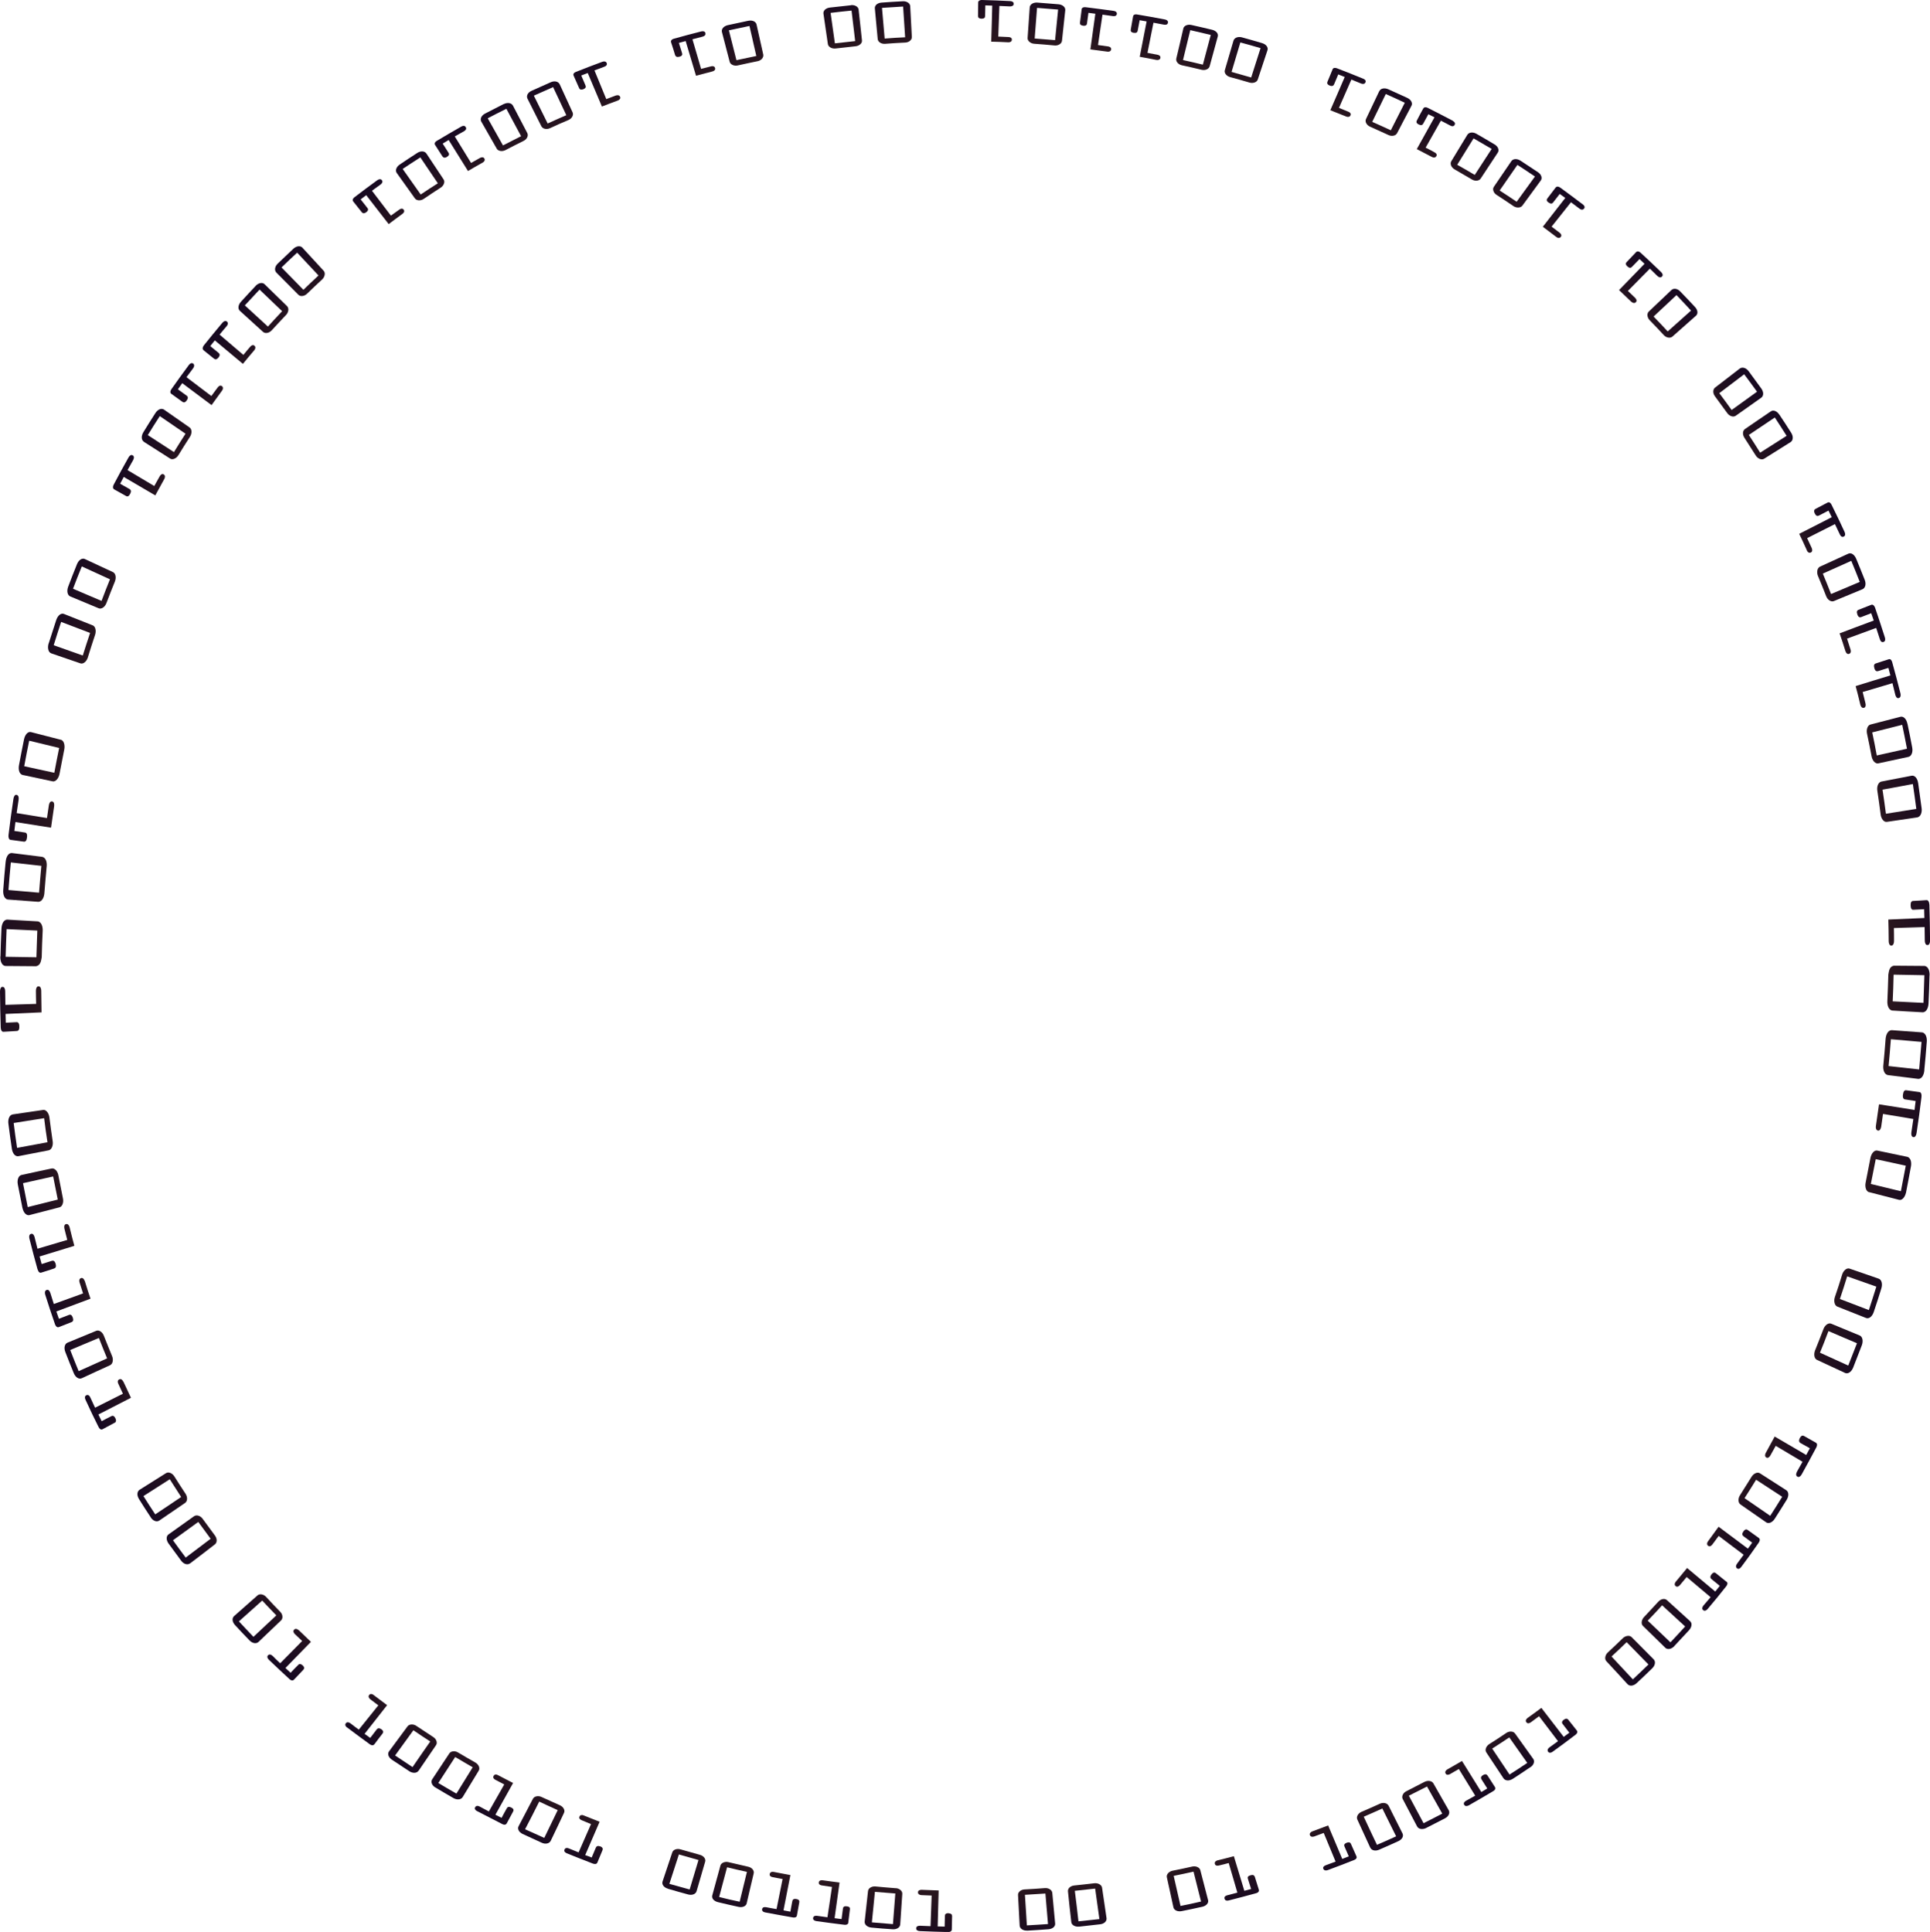 <?xml version="1.0" encoding="UTF-8"?>
<svg id="Layer_2" data-name="Layer 2" xmlns="http://www.w3.org/2000/svg" xmlns:xlink="http://www.w3.org/1999/xlink" viewBox="0 0 318.78 319.15">
  <defs>
    <style>
      .cls-1 {
        fill: url(#radial-gradient);
        stroke-width: 0px;
      }
    </style>
    <radialGradient id="radial-gradient" cx="159.37" cy="166.42" fx="159.37" fy="166.42" r="190.13" gradientTransform="translate(9.56 -15.48) rotate(3.2)" gradientUnits="userSpaceOnUse">
      <stop offset="0" stop-color="#fab200"/>
      <stop offset=".08" stop-color="#f3ac00"/>
      <stop offset=".2" stop-color="#e09e03"/>
      <stop offset=".34" stop-color="#c18708"/>
      <stop offset=".49" stop-color="#96670e"/>
      <stop offset=".66" stop-color="#5e3e16"/>
      <stop offset=".84" stop-color="#1c0c20"/>
      <stop offset=".85" stop-color="#170921"/>
    </radialGradient>
  </defs>
  <g id="OBJECTS">
    <g>
      <path class="cls-1" d="M235.56,301.98c1.04-.53,2.07-1.06,3.1-1.59.61-.32.87-.9.63-1.33-.85-1.49-1.7-2.96-2.55-4.47-.24-.4-.89-.52-1.47-.22-.97.51-1.98,1.02-2.97,1.53-.56.27-.83.86-.62,1.28.8,1.5,1.6,3.04,2.38,4.54.24.46.88.56,1.49.27ZM235.7,295.13c.84,1.49,1.68,2.97,2.52,4.48-1.02.54-2.06,1.06-3.09,1.58-.81-1.51-1.61-3.02-2.43-4.54,1.01-.5,2.01-1.01,3-1.52Z"/>
      <path class="cls-1" d="M308.72,196.94c1.65.43,3.3.85,4.94,1.27.48.13.97-.39,1.16-1.2.27-1.42.55-2.84.8-4.25.12-.56.08-1.45-.59-1.65-1.66-.35-3.32-.7-4.97-1.04-.47-.09-.97.45-1.12,1.25-.25,1.34-.52,2.7-.79,4.05-.15.75.1,1.46.56,1.58ZM309.81,191.49c1.65.36,3.32.72,4.97,1.08-.26,1.41-.54,2.83-.81,4.22-1.66-.4-3.3-.81-4.96-1.2.28-1.36.55-2.74.81-4.1Z"/>
      <path class="cls-1" d="M49.33,269.3c-.23-.21-.53-.31-.74-.09-.22.21-.12.49.09.72.5.46.74.7,1.23,1.16-1.21,1.23-2.42,2.46-3.63,3.68-.51-.48-.76-.72-1.25-1.22-.23-.21-.52-.33-.75-.11-.22.22-.11.52.12.74,1.13,1.08,2.27,2.15,3.42,3.21.22.2.51.32.74.08.53-.54,1.03-1.1,1.54-1.63.19-.2.2-.43-.1-.72-.33-.29-.59-.28-.74-.08-.51.51-.77.77-1.26,1.3-.34-.31-.5-.47-.85-.79,1.4-1.43,2.82-2.88,4.21-4.32-.68-.64-1.35-1.29-2.02-1.94Z"/>
      <path class="cls-1" d="M220.1,11.46c-.27.69-.57,1.37-.85,2.06-.1.24-.01.45.39.62.4.15.61.03.71-.2.28-.66.42-.98.69-1.65.42.17.64.26,1.07.43-.79,1.82-1.57,3.66-2.38,5.49.88.34,1.75.69,2.62,1.04.27.12.58.09.71-.19.13-.29-.07-.5-.36-.61-.61-.26-.93-.39-1.54-.63.68-1.57,1.36-3.13,2.05-4.68.63.26.97.39,1.6.66.28.11.6.11.72-.19.13-.29-.08-.5-.37-.61-1.45-.59-2.89-1.17-4.34-1.72-.29-.12-.62-.1-.73.19Z"/>
      <path class="cls-1" d="M11.58,98.52c1.58.66,3.16,1.31,4.73,1.97.44.18,1.02-.2,1.27-.87.45-1.19.91-2.36,1.39-3.54.27-.69.12-1.37-.32-1.57-1.54-.72-3.09-1.44-4.64-2.16-.46-.21-1.01.15-1.3.86-.5,1.23-.98,2.47-1.45,3.71-.27.73-.12,1.41.34,1.61ZM13.5,93.57c1.55.71,3.1,1.43,4.66,2.13-.48,1.19-.94,2.37-1.39,3.57-1.57-.68-3.14-1.33-4.71-2.01.47-1.23.94-2.46,1.45-3.69Z"/>
      <path class="cls-1" d="M20.35,228.22c-.14-.29-.38-.49-.66-.35-.29.14-.29.45-.14.75.29.65.45.98.75,1.62-1.54.77-3.07,1.54-4.6,2.31-.26-.55-.53-1.12-.78-1.68-.13-.32-.37-.51-.66-.38-.29.14-.28.46-.13.76.69,1.52,1.41,3.02,2.15,4.49.14.3.39.51.67.36.66-.35,1.32-.7,1.98-1.06.23-.11.32-.34.12-.76-.2-.4-.44-.46-.66-.33-.65.32-.96.49-1.6.83-.22-.45-.32-.67-.54-1.11,1.8-.91,3.59-1.83,5.38-2.76-.43-.89-.85-1.79-1.27-2.71Z"/>
      <path class="cls-1" d="M226.33,305.22c.21.47.82.62,1.46.35,1.07-.46,2.13-.94,3.19-1.42.61-.28.9-.83.67-1.27-.76-1.53-1.53-3.05-2.3-4.59-.22-.42-.86-.58-1.43-.32-1.01.45-2.03.92-3.06,1.35-.57.26-.87.82-.67,1.26.7,1.55,1.42,3.09,2.13,4.64ZM228.32,298.76c.76,1.52,1.52,3.06,2.28,4.6-1.05.48-2.11.96-3.17,1.4-.74-1.53-1.45-3.08-2.18-4.64,1.04-.44,2.05-.9,3.07-1.36Z"/>
      <path class="cls-1" d="M195.45,4.73c-.37,1.66-.77,3.3-1.16,4.95-.1.46.3.96.91,1.1,1.09.23,2.18.49,3.28.75.59.14,1.2-.12,1.32-.58.45-1.63.89-3.27,1.34-4.91.14-.48-.26-.96-.93-1.12-1.14-.28-2.26-.53-3.41-.79-.65-.15-1.24.11-1.36.6ZM199.99,5.76c-.43,1.64-.86,3.28-1.31,4.92-1.09-.26-2.17-.52-3.28-.76.4-1.64.81-3.29,1.2-4.94,1.14.26,2.26.52,3.39.79Z"/>
      <path class="cls-1" d="M268.82,278.22c.35.38.99.31,1.5-.16.87-.81,1.72-1.62,2.58-2.46.49-.48.6-1.11.24-1.48-1.21-1.22-2.42-2.45-3.64-3.67-.34-.34-1-.26-1.46.18-.81.79-1.63,1.57-2.47,2.35-.46.42-.58,1.09-.25,1.44,1.18,1.25,2.33,2.53,3.49,3.79ZM268.67,271.28c1.21,1.24,2.4,2.47,3.61,3.69-.86.82-1.7,1.64-2.58,2.46-1.18-1.27-2.34-2.52-3.52-3.78.84-.78,1.68-1.56,2.5-2.37Z"/>
      <path class="cls-1" d="M192.43,3.22c-1.54-.3-3.08-.57-4.63-.83-.3-.06-.6.02-.65.33-.13.73-.26,1.45-.38,2.17-.05.26.06.46.48.53.43.07.62-.08.66-.33.14-.7.2-1.05.33-1.75.45.08.68.12,1.15.2-.39,1.95-.76,3.89-1.14,5.84.91.16,1.83.33,2.75.52.3.05.6-.03.66-.32.06-.31-.17-.48-.48-.54-.66-.13-1-.19-1.65-.31.34-1.66.67-3.31.99-4.98.69.12,1.03.19,1.72.32.32.06.62,0,.67-.31.06-.31-.18-.48-.48-.54Z"/>
      <path class="cls-1" d="M227.81,15.06c-.73,1.53-1.46,3.07-2.19,4.61-.2.43.09.99.66,1.25,1.01.45,2.03.91,3.04,1.38.55.27,1.22.13,1.43-.29.8-1.52,1.58-3.03,2.38-4.54.24-.44-.07-1-.67-1.29-1.06-.49-2.11-.97-3.17-1.44-.62-.27-1.26-.14-1.47.32ZM229.72,21.52c-1.02-.47-2.04-.94-3.07-1.39.75-1.53,1.49-3.07,2.24-4.6,1.05.46,2.1.95,3.14,1.44-.77,1.51-1.55,3.03-2.31,4.55Z"/>
      <path class="cls-1" d="M276.54,271.93c.82-.87,1.63-1.76,2.45-2.63.46-.51.54-1.16.15-1.5-1.27-1.16-2.54-2.31-3.82-3.47-.36-.32-1-.21-1.44.29-.77.85-1.56,1.68-2.34,2.52-.42.45-.52,1.12-.18,1.45,1.25,1.21,2.47,2.42,3.7,3.62.36.35,1,.24,1.48-.26ZM274.54,265.2c1.26,1.17,2.54,2.32,3.8,3.49-.8.88-1.61,1.76-2.43,2.62-1.25-1.19-2.49-2.39-3.75-3.58.81-.84,1.6-1.68,2.38-2.54Z"/>
      <path class="cls-1" d="M285.16,261.3c-.58-.47-1.17-.94-1.74-1.41-.21-.17-.45-.16-.71.18-.29.36-.24.6-.04.78.55.44.83.68,1.39,1.13-.31.37-.44.58-.75.94-1.54-1.29-3.1-2.59-4.65-3.89-.62.75-1.23,1.51-1.86,2.25-.19.22-.29.53-.04.73.23.22.51.08.72-.16.44-.52.68-.8,1.11-1.33,1.32,1.1,2.63,2.21,3.95,3.33-.47.55-.7.84-1.18,1.38-.19.25-.3.55-.05.76.24.2.53.06.73-.17,1.05-1.24,2.09-2.5,3.09-3.78.2-.24.29-.56.04-.76Z"/>
      <path class="cls-1" d="M239.96,19.95c-1.38-.72-2.76-1.44-4.15-2.14-.27-.13-.59-.15-.74.13-.36.66-.72,1.31-1.05,1.97-.12.23-.08.46.31.65.39.19.62.11.74-.13.35-.62.52-.94.85-1.56.4.2.61.3,1.01.51-.96,1.75-1.94,3.5-2.92,5.25.83.43,1.66.86,2.5,1.3.26.14.57.14.72-.12.17-.27,0-.5-.28-.64-.58-.33-.87-.48-1.48-.78.85-1.49,1.68-2.97,2.52-4.46.62.31.92.49,1.53.8.28.16.58.19.74-.1.16-.27-.02-.51-.3-.66Z"/>
      <path class="cls-1" d="M246.86,23.86c-.99-.6-1.99-1.18-3-1.76-.58-.33-1.23-.26-1.5.17-.88,1.46-1.78,2.93-2.66,4.38-.24.41,0,1.01.54,1.32.96.56,1.92,1.11,2.88,1.68.54.32,1.18.24,1.44-.15.95-1.43,1.88-2.86,2.83-4.29.28-.42.04-1.01-.52-1.35ZM243.59,28.9c-.97-.58-1.93-1.14-2.9-1.68.9-1.46,1.81-2.91,2.7-4.36,1,.57,1.98,1.15,2.99,1.74-.94,1.43-1.87,2.87-2.8,4.3Z"/>
      <path class="cls-1" d="M208.49,7.13c-1.1-.33-2.23-.65-3.36-.96-.65-.17-1.24.06-1.39.54-.48,1.62-.95,3.25-1.43,4.88-.14.46.25.97.86,1.14,1.07.29,2.15.59,3.21.91.61.17,1.23-.06,1.37-.51.53-1.61,1.07-3.22,1.6-4.83.16-.47-.22-.98-.87-1.17ZM206.66,12.8c-1.08-.32-2.16-.62-3.24-.92.48-1.62.98-3.25,1.45-4.87,1.13.3,2.24.62,3.34.94-.51,1.61-1.04,3.23-1.55,4.85Z"/>
      <path class="cls-1" d="M293.88,68.48c-.38-.58-.99-.81-1.39-.52-1.43.96-2.84,1.94-4.26,2.91-.42.28-.45.94-.08,1.48.62.96,1.25,1.94,1.86,2.91.35.54.97.78,1.38.52,1.44-.91,2.9-1.83,4.36-2.74.43-.27.49-.92.12-1.52-.64-1.02-1.31-2.04-1.98-3.04ZM290.73,74.78c-.61-.98-1.24-1.96-1.87-2.93,1.43-.96,2.86-1.93,4.29-2.88.66,1,1.31,2.01,1.95,3.03-1.46.92-2.91,1.85-4.37,2.78Z"/>
      <path class="cls-1" d="M298.43,90.92c.14.3.38.49.67.35.28-.13.27-.45.14-.75-.31-.65-.46-.97-.75-1.62,1.53-.78,3.07-1.55,4.59-2.32.27.56.54,1.12.8,1.68.14.31.36.53.66.38.29-.14.27-.46.13-.77-.69-1.51-1.41-3-2.15-4.49-.14-.29-.38-.51-.66-.35-.66.35-1.33.7-1.99,1.04-.23.13-.31.36-.12.76.21.41.44.47.67.35.64-.33.97-.5,1.6-.83.21.43.32.66.54,1.09-1.81.92-3.6,1.84-5.38,2.75.43.9.86,1.8,1.26,2.71Z"/>
      <path class="cls-1" d="M316.02,187.85c.3.06.48-.27.54-.66.29-1.97.58-3.95.81-5.94.05-.41-.02-.8-.34-.84-.73-.1-1.46-.19-2.18-.3-.27-.03-.46.15-.53.69-.08.57.09.79.34.82.69.11,1.05.16,1.75.27-.07.58-.12.87-.18,1.47-1.96-.32-3.93-.62-5.87-.93-.17,1.18-.33,2.36-.51,3.55-.07.36.03.72.33.79.29.06.47-.26.54-.63.09-.71.19-1.41.3-2.12,1.68.28,3.35.56,5.01.84-.11.72-.21,1.44-.32,2.16-.06.4,0,.77.32.83Z"/>
      <path class="cls-1" d="M269.45,49.85c.22.2.52.3.74.08.22-.22.12-.49-.1-.71-.49-.47-.73-.7-1.21-1.16,1.2-1.23,2.42-2.45,3.63-3.68.5.49.76.73,1.24,1.21.23.22.52.33.75.11.23-.23.11-.52-.12-.74-1.12-1.09-2.26-2.17-3.41-3.22-.22-.21-.54-.31-.75-.07-.51.54-1.04,1.09-1.55,1.63-.18.18-.19.43.13.71.32.3.57.28.74.09.51-.52.75-.77,1.26-1.3.33.31.5.47.83.78-1.41,1.44-2.81,2.89-4.21,4.34.68.64,1.35,1.29,2.03,1.94Z"/>
      <path class="cls-1" d="M317.84,176.77c.15-1.53.29-3.05.4-4.58.07-.58-.06-1.5-.75-1.64-1.68-.13-3.38-.26-5.05-.37-.68.04-.95.88-.99,1.44-.1,1.46-.24,2.92-.38,4.4-.06.54.07,1.41.72,1.58,1.68.22,3.36.42,5.04.63.71.02.98-.87,1.02-1.45ZM316.99,176.67c-1.68-.19-3.37-.37-5.05-.56.15-1.47.26-2.95.38-4.43,1.68.15,3.36.29,5.06.44-.12,1.52-.25,3.04-.39,4.55Z"/>
      <path class="cls-1" d="M316.82,129.35c-.11-.79-.58-1.3-1.08-1.2-1.66.32-3.33.65-4.99.96-.48.1-.78.77-.67,1.5.19,1.31.39,2.62.55,3.94.09.74.56,1.3,1.03,1.22,1.67-.24,3.35-.5,5.03-.74.65-.15.79-.99.7-1.55-.18-1.38-.37-2.74-.57-4.14ZM311.5,134.43c-.17-1.32-.36-2.67-.56-3.98,1.67-.31,3.35-.62,5.01-.93.2,1.37.4,2.75.57,4.11-1.67.27-3.35.52-5.03.8Z"/>
      <path class="cls-1" d="M315.04,119.53c-.16-.79-.66-1.24-1.14-1.12-1.65.43-3.32.86-4.95,1.28-.46.12-.72.79-.57,1.51.27,1.25.52,2.52.76,3.78.14.71.63,1.22,1.09,1.13,1.68-.36,3.34-.71,5-1.08.48-.1.76-.77.61-1.55-.25-1.33-.51-2.64-.79-3.96ZM309.99,124.8c-.23-1.27-.48-2.55-.75-3.81,1.65-.42,3.29-.84,4.95-1.25.27,1.32.54,2.62.79,3.95-1.67.37-3.32.75-4.99,1.11Z"/>
      <path class="cls-1" d="M318.71,161.13c.03-.55-.13-1.47-.84-1.56-1.69-.02-3.38-.03-5.07-.04-.74.16-.79.87-.9,1.47-.05,1.47-.09,2.93-.16,4.39-.03.55.13,1.43.8,1.55,1.68.11,3.37.2,5.05.29.71-.04.94-.95.95-1.53.07-1.53.13-3.05.16-4.58ZM317.69,165.67c-1.68-.09-3.38-.17-5.07-.25.07-1.45.12-2.93.15-4.41,1.7.03,3.39.06,5.08.09-.04,1.52-.09,3.04-.15,4.56Z"/>
      <path class="cls-1" d="M318.67,149.43c-.02-.39-.16-.75-.47-.73-.74.05-1.47.1-2.21.13-.26.02-.43.21-.41.77.03.54.2.7.45.69.71-.04,1.08-.05,1.78-.09.01.58.02.87.04,1.45-2,.08-3.96.17-5.95.26.03,1.19.06,2.38.06,3.58,0,.37.14.73.45.72.3-.02.43-.37.43-.74,0-.71,0-1.44-.02-2.16,1.69-.06,3.38-.1,5.07-.16.01.74.02,1.48.03,2.22,0,.4.13.75.44.75.31,0,.44-.37.43-.77-.01-1.98-.06-3.95-.11-5.93Z"/>
      <path class="cls-1" d="M241.85,298.16c.15.26.47.23.74.09,1.35-.77,2.71-1.56,4.05-2.36.28-.16.44-.42.27-.69-.41-.63-.81-1.26-1.22-1.89-.14-.21-.37-.29-.74-.06-.36.21-.4.46-.26.68.38.61.58.91.96,1.52-.39.25-.59.36-.98.59-1.06-1.72-2.13-3.42-3.19-5.13-.82.48-1.63.95-2.45,1.41-.24.14-.41.4-.26.66.15.28.46.24.73.1.57-.32.88-.5,1.46-.84.9,1.46,1.81,2.93,2.7,4.4-.62.34-.91.52-1.53.85-.26.15-.46.4-.28.68Z"/>
      <path class="cls-1" d="M283.86,252.22c-.58.8-1.16,1.6-1.73,2.38-.19.23-.26.55,0,.76.25.19.51.04.7-.21.42-.57.62-.85,1.05-1.42,1.38,1.03,2.73,2.08,4.12,3.11-.45.6-.65.88-1.08,1.47-.19.26-.28.56-.02.77.24.2.52.04.71-.23.98-1.31,1.95-2.65,2.88-4,.19-.28.27-.59.01-.79-.61-.43-1.22-.87-1.83-1.31-.2-.16-.45-.14-.72.26-.26.37-.2.59.01.76.58.43.88.64,1.45,1.07-.27.4-.41.6-.71.99-1.61-1.2-3.22-2.41-4.84-3.62Z"/>
      <path class="cls-1" d="M255.7,289.39c.19.24.51.18.74,0,1.29-.92,2.54-1.86,3.8-2.82.24-.19.41-.45.19-.71-.47-.58-.93-1.18-1.39-1.76-.17-.21-.4-.26-.76.01-.34.26-.34.49-.17.7.45.57.66.85,1.1,1.43-.36.27-.55.41-.93.69-1.22-1.6-2.46-3.2-3.69-4.79-.75.56-1.52,1.13-2.3,1.68-.22.18-.38.44-.18.69.19.27.49.19.73.02.54-.39.82-.59,1.37-1.01,1.05,1.38,2.09,2.74,3.13,4.12-.57.41-.86.61-1.41,1.02-.25.19-.42.44-.23.71Z"/>
      <path class="cls-1" d="M307.19,220.63c-1.58-.65-3.15-1.31-4.73-1.96-.44-.18-1.01.2-1.27.87-.46,1.19-.91,2.37-1.39,3.54-.26.69-.12,1.38.32,1.57,1.54.72,3.09,1.44,4.64,2.16.46.2,1.02-.15,1.32-.86.48-1.23.97-2.47,1.44-3.71.27-.73.11-1.41-.33-1.61ZM305.28,225.59c-1.55-.71-3.11-1.43-4.67-2.13.49-1.18.95-2.37,1.4-3.57,1.56.68,3.14,1.34,4.71,2.01-.47,1.24-.95,2.45-1.44,3.69Z"/>
      <path class="cls-1" d="M312.55,109.43c-.09-.35-.3-.63-.59-.52-.72.24-1.43.45-2.13.69-.26.08-.38.3-.24.78.13.46.35.56.61.49.68-.21,1.01-.32,1.71-.54.13.5.19.74.33,1.25-1.92.58-3.83,1.16-5.74,1.76.28,1.03.54,2.05.78,3.09.08.31.29.58.59.5.29-.08.34-.42.25-.75-.14-.62-.31-1.24-.46-1.86,1.63-.49,3.26-.98,4.92-1.46.15.64.31,1.28.47,1.92.09.35.28.63.58.53.3-.08.35-.43.27-.76-.43-1.71-.88-3.43-1.35-5.11Z"/>
      <path class="cls-1" d="M309.7,100.37c-.12-.32-.35-.56-.63-.45-.7.27-1.4.54-2.1.82-.24.09-.35.31-.19.76.15.45.38.54.62.45.68-.26,1-.39,1.67-.65.17.48.25.72.42,1.21-1.89.71-3.77,1.4-5.64,2.12.33.96.66,1.94.96,2.93.1.32.32.56.61.46.3-.11.34-.43.23-.74-.19-.6-.37-1.19-.57-1.78,1.6-.59,3.2-1.18,4.81-1.77.2.61.41,1.22.6,1.84.1.34.3.59.61.48.31-.09.33-.44.22-.77-.53-1.65-1.06-3.28-1.62-4.91Z"/>
      <path class="cls-1" d="M306.58,92.28c-.29-.67-.84-1.03-1.29-.81-1.57.71-3.13,1.44-4.68,2.14-.44.21-.59.89-.34,1.52.47,1.11.92,2.23,1.36,3.35.24.63.81,1,1.27.82,1.58-.66,3.15-1.3,4.73-1.96.47-.2.64-.85.37-1.55-.46-1.18-.94-2.34-1.42-3.51ZM302.44,98.13c-.44-1.12-.89-2.25-1.36-3.37,1.56-.71,3.14-1.42,4.7-2.11.48,1.15.95,2.32,1.4,3.48-1.57.66-3.14,1.34-4.74,2Z"/>
      <path class="cls-1" d="M202.27,313.67c.08.32.39.36.68.28,1.51-.38,3.02-.78,4.54-1.2.28-.07.53-.27.43-.59-.23-.7-.43-1.4-.66-2.12-.09-.25-.31-.37-.7-.25-.44.12-.53.32-.45.56.22.69.32,1.03.54,1.71-.45.13-.68.18-1.12.3-.57-1.9-1.15-3.81-1.73-5.72-.9.24-1.81.48-2.72.69-.27.09-.51.28-.42.58.08.31.38.34.67.27.64-.14.97-.24,1.62-.41.49,1.63.95,3.27,1.43,4.89-.67.18-1.01.27-1.68.44-.29.07-.52.25-.44.55Z"/>
      <path class="cls-1" d="M218.58,308.73c.12.29.43.31.72.21,1.46-.54,2.92-1.09,4.36-1.67.31-.12.51-.33.38-.62-.31-.68-.59-1.36-.9-2.03-.1-.25-.33-.35-.71-.2-.4.16-.47.37-.37.6.3.67.43.99.72,1.65-.43.18-.65.25-1.08.42-.78-1.83-1.55-3.69-2.33-5.53-.88.34-1.75.67-2.63.99-.27.11-.49.33-.38.62.13.29.43.31.71.21.62-.24.94-.36,1.57-.58.65,1.57,1.3,3.14,1.96,4.73-.65.24-.98.36-1.61.6-.31.11-.54.32-.41.61Z"/>
      <path class="cls-1" d="M116.52,5.47c-.09-.31-.4-.35-.69-.28-1.52.38-3.03.79-4.54,1.21-.29.08-.54.27-.45.59.24.7.45,1.4.67,2.12.09.24.31.37.71.26.43-.11.52-.33.44-.58-.21-.68-.32-1.03-.53-1.7.44-.13.66-.19,1.12-.31.57,1.91,1.14,3.82,1.71,5.73.9-.24,1.81-.47,2.71-.71.29-.07.53-.27.44-.56-.08-.31-.39-.36-.67-.28-.66.17-.97.25-1.64.42-.48-1.63-.94-3.26-1.43-4.89.68-.18,1.01-.26,1.68-.44.28-.07.54-.25.45-.56Z"/>
      <path class="cls-1" d="M100.21,10.41c-.12-.28-.43-.31-.73-.2-1.46.53-2.91,1.1-4.36,1.67-.3.12-.51.33-.37.62.3.68.59,1.36.9,2.04.09.24.31.34.71.2.39-.17.46-.38.35-.62-.28-.65-.41-.99-.7-1.65.42-.17.64-.25,1.07-.41.78,1.84,1.56,3.68,2.34,5.54.86-.34,1.74-.67,2.62-.99.28-.11.5-.32.39-.61-.13-.3-.44-.32-.72-.22-.62.23-.93.35-1.57.59-.65-1.58-1.3-3.15-1.95-4.74.64-.24.97-.36,1.61-.6.31-.11.53-.31.41-.62Z"/>
      <path class="cls-1" d="M261.44,33.77c-1.24-.94-2.49-1.87-3.74-2.78-.27-.19-.56-.25-.76,0-.44.59-.9,1.2-1.36,1.79-.16.21-.16.44.21.68.34.25.58.2.73,0,.44-.57.66-.85,1.1-1.42.36.27.56.4.92.66-1.23,1.58-2.48,3.17-3.71,4.76.74.55,1.48,1.11,2.22,1.68.23.19.54.25.74,0,.2-.24.06-.51-.18-.69-.53-.41-.8-.61-1.33-1.01,1.08-1.34,2.13-2.69,3.2-4.03.57.42.83.63,1.39,1.05.24.19.54.27.76.01.21-.24.06-.51-.19-.71Z"/>
      <path class="cls-1" d="M280.11,52.18c.39-.33.33-.97-.14-1.46-.8-.86-1.61-1.72-2.43-2.56-.46-.5-1.09-.59-1.46-.25-1.24,1.18-2.49,2.37-3.75,3.56-.34.33-.28.98.15,1.43.79.81,1.57,1.63,2.32,2.45.43.46,1.07.57,1.44.25,1.27-1.14,2.57-2.28,3.86-3.42ZM275.46,54.75c-.77-.83-1.54-1.65-2.33-2.46,1.27-1.19,2.52-2.35,3.78-3.54.81.85,1.61,1.69,2.4,2.56-1.28,1.15-2.56,2.29-3.85,3.44Z"/>
      <path class="cls-1" d="M249.64,26.61c-.97,1.42-1.93,2.83-2.9,4.25-.27.39-.07,1.01.46,1.34.93.6,1.86,1.22,2.78,1.85.53.34,1.18.3,1.47-.08,1.01-1.37,2.02-2.76,3.03-4.14.31-.4.11-1-.45-1.38-.96-.64-1.94-1.29-2.91-1.92-.57-.36-1.2-.32-1.49.09ZM250.5,33.32c-.92-.63-1.86-1.24-2.8-1.85.98-1.41,1.96-2.82,2.93-4.23.98.63,1.94,1.27,2.9,1.92-1,1.38-2,2.77-3.02,4.16Z"/>
      <path class="cls-1" d="M287.37,60.88c-1.36,1.05-2.73,2.09-4.09,3.15-.38.29-.4.95,0,1.46.68.91,1.35,1.83,2.01,2.75.38.53,1.01.72,1.41.44,1.4-.99,2.8-1.98,4.21-2.98.41-.29.42-.94.02-1.5-.7-.97-1.39-1.92-2.11-2.89-.42-.55-1.05-.73-1.46-.42ZM286.02,67.73c-.67-.94-1.35-1.86-2.04-2.78,1.37-1.04,2.74-2.08,4.11-3.12.71.95,1.43,1.91,2.12,2.88-1.4,1-2.78,2.01-4.19,3.02Z"/>
      <path class="cls-1" d="M149.13.21c-1.18.06-2.35.13-3.52.22-.69.05-1.16.46-1.11.96.15,1.68.31,3.37.47,5.06.04.48.59.83,1.21.79,1.12-.09,2.24-.16,3.36-.21.62-.03,1.1-.46,1.07-.93-.08-1.68-.18-3.38-.27-5.08-.03-.48-.55-.84-1.22-.81ZM146.12,6.36c-.15-1.69-.29-3.38-.44-5.06,1.16-.07,2.33-.15,3.49-.22.1,1.7.21,3.38.33,5.08-1.13.05-2.26.12-3.38.21Z"/>
      <path class="cls-1" d="M178.66,1.55c-.1.73-.18,1.46-.28,2.2-.03.25.11.45.53.5.43.05.61-.12.63-.37.1-.71.15-1.06.24-1.76.44.05.68.08,1.14.15-.27,1.96-.54,3.92-.82,5.89.94.12,1.88.24,2.8.37.28.05.58-.05.63-.35.05-.31-.21-.47-.49-.51-.67-.09-1-.14-1.68-.23.24-1.67.49-3.35.74-5.02.68.09,1.04.14,1.72.24.31.05.6-.03.65-.34.05-.31-.21-.48-.52-.52-1.54-.21-3.1-.42-4.66-.61-.32-.03-.6.06-.64.37Z"/>
      <path class="cls-1" d="M170.84,7.23c1.11.08,2.21.17,3.34.28.62.06,1.18-.3,1.23-.77.17-1.69.35-3.37.54-5.05.05-.49-.43-.92-1.1-.98-1.17-.1-2.32-.19-3.5-.28-.69-.05-1.23.29-1.27.79-.12,1.68-.22,3.36-.35,5.06-.03.47.47.91,1.1.95ZM171.29,1.3c1.15.09,2.3.18,3.48.28-.17,1.68-.34,3.37-.5,5.05-1.13-.09-2.25-.19-3.37-.27.13-1.69.27-3.38.39-5.07Z"/>
      <path class="cls-1" d="M162.11,3.09c.44,0,.6-.16.6-.43.02-.71.02-1.05.04-1.77.46.01.69.02,1.14.04-.04,1.98-.11,3.96-.17,5.95.94.02,1.89.06,2.83.11.3.01.56-.11.58-.42.02-.31-.23-.44-.54-.45-.67-.04-1.02-.05-1.7-.08.06-1.69.12-3.37.18-5.06.7.02,1.06.04,1.75.08.31,0,.6-.1.61-.41.02-.32-.25-.45-.57-.47C165.31.1,163.75.04,162.17,0c-.3,0-.6.11-.6.42,0,.74-.03,1.48-.03,2.22,0,.26.16.44.58.45Z"/>
      <path class="cls-1" d="M98.67,307.69c.28-.68.58-1.37.85-2.05.1-.24.02-.47-.38-.62-.4-.14-.62-.03-.72.2-.27.66-.41.99-.69,1.64-.41-.17-.63-.25-1.07-.4.8-1.84,1.58-3.67,2.38-5.51-.88-.35-1.75-.69-2.62-1.04-.27-.13-.57-.1-.7.18-.14.29.07.49.36.61.61.26.91.38,1.54.64-.69,1.55-1.38,3.12-2.05,4.67-.64-.26-.96-.4-1.6-.65-.29-.13-.6-.12-.72.17-.14.29.07.5.35.62,1.43.58,2.9,1.17,4.35,1.72.3.1.61.1.72-.19Z"/>
      <path class="cls-1" d="M126.35,315.92c1.55.3,3.09.57,4.63.84.31.05.6-.02.65-.34.13-.72.26-1.45.39-2.17.05-.25-.07-.47-.48-.53-.44-.08-.63.08-.67.33-.14.69-.19,1.06-.32,1.75-.46-.08-.7-.12-1.14-.21.39-1.93.75-3.88,1.14-5.83-.92-.17-1.84-.35-2.76-.52-.29-.06-.59.02-.65.33-.07.31.17.48.47.53.67.13.99.2,1.65.31-.33,1.66-.66,3.32-1,4.97-.68-.11-1.02-.18-1.71-.31-.31-.06-.61,0-.67.31-.06.31.19.49.48.54Z"/>
      <path class="cls-1" d="M123.33,314.42c.39-1.66.76-3.3,1.16-4.95.11-.46-.3-.96-.91-1.09-1.09-.25-2.17-.5-3.27-.76-.59-.14-1.21.13-1.32.57-.45,1.63-.9,3.27-1.34,4.91-.14.49.25.96.93,1.13,1.13.27,2.26.54,3.4.78.66.15,1.24-.11,1.36-.59ZM118.78,313.38c.44-1.63.87-3.27,1.31-4.91,1.08.27,2.18.52,3.28.76-.39,1.65-.8,3.28-1.2,4.93-1.13-.23-2.26-.49-3.39-.78Z"/>
      <path class="cls-1" d="M110.29,312.01c1.12.33,2.24.65,3.36.95.66.18,1.25-.05,1.4-.53.47-1.62.95-3.25,1.42-4.88.14-.46-.24-.96-.85-1.13-1.07-.31-2.16-.61-3.22-.91-.6-.18-1.21.05-1.36.5-.55,1.61-1.07,3.22-1.61,4.82-.15.48.22.98.87,1.17ZM112.13,306.35c1.07.3,2.16.62,3.24.92-.49,1.63-.98,3.25-1.46,4.87-1.13-.31-2.23-.61-3.35-.93.54-1.63,1.05-3.23,1.57-4.85Z"/>
      <path class="cls-1" d="M78.82,299.2c1.37.72,2.75,1.43,4.15,2.14.26.14.59.16.74-.14.36-.65.71-1.31,1.05-1.95.12-.24.08-.46-.32-.65-.38-.19-.61-.11-.73.13-.36.62-.52.95-.86,1.58-.41-.21-.61-.31-1.02-.52.97-1.75,1.94-3.48,2.92-5.24-.83-.44-1.66-.86-2.5-1.3-.26-.15-.56-.16-.71.12-.16.27,0,.5.26.64.6.32.89.48,1.49.78-.85,1.5-1.69,2.97-2.54,4.46-.59-.32-.92-.49-1.52-.81-.26-.15-.57-.18-.74.11-.16.26.03.5.31.65Z"/>
      <path class="cls-1" d="M90.97,304.09c.73-1.53,1.47-3.06,2.19-4.61.21-.42-.09-.98-.65-1.24-1.03-.46-2.04-.92-3.06-1.38-.54-.26-1.2-.13-1.42.29-.78,1.51-1.57,3.03-2.37,4.54-.24.44.06.99.67,1.28,1.05.49,2.1.97,3.18,1.46.6.27,1.24.12,1.45-.33ZM89.06,297.62c1.02.48,2.03.95,3.06,1.41-.74,1.53-1.48,3.06-2.22,4.59-1.05-.46-2.11-.95-3.17-1.43.79-1.51,1.57-3.03,2.33-4.56Z"/>
      <path class="cls-1" d="M71.92,295.29c.99.59,1.99,1.19,2.99,1.76.59.33,1.24.26,1.51-.17.88-1.46,1.76-2.91,2.66-4.38.24-.41,0-1-.54-1.32-.96-.54-1.93-1.11-2.88-1.67-.53-.33-1.19-.24-1.44.15-.95,1.43-1.88,2.85-2.83,4.28-.28.43-.05,1.01.52,1.35ZM75.18,290.25c.96.58,1.93,1.14,2.9,1.7-.89,1.44-1.8,2.9-2.69,4.35-1-.57-2-1.16-2.99-1.75.92-1.43,1.86-2.88,2.79-4.3Z"/>
      <path class="cls-1" d="M295.03,246.17c-1.44-.93-2.89-1.85-4.33-2.78-.41-.27-1.03,0-1.39.57-.62,1.01-1.26,2.02-1.9,3.03-.37.56-.34,1.25.06,1.54,1.4.98,2.83,1.97,4.23,2.94.4.3,1.03.06,1.43-.56.68-1.05,1.33-2.11,1.99-3.16.38-.63.34-1.32-.09-1.58ZM292.39,250.41c-1.4-.97-2.83-1.94-4.24-2.92.65-1,1.28-2.02,1.91-3.04,1.44.94,2.89,1.87,4.31,2.81-.65,1.06-1.31,2.12-1.98,3.15Z"/>
      <path class="cls-1" d="M296.81,243.13c-.17.3-.22.63.06.8.26.17.54-.05.71-.35.82-1.48,1.63-2.97,2.43-4.48.15-.29.19-.62-.09-.78-.66-.37-1.29-.73-1.95-1.1-.23-.12-.46-.07-.69.34-.21.42-.14.66.09.81.63.35.94.52,1.57.88-.24.44-.36.67-.6,1.11-1.74-1.02-3.48-2.04-5.21-3.05-.48.9-.98,1.79-1.46,2.68-.17.29-.2.62.07.78.26.16.51-.04.67-.32.36-.64.54-.95.89-1.6,1.48.87,2.95,1.75,4.43,2.63-.32.55-.62,1.11-.93,1.65Z"/>
      <path class="cls-1" d="M310.74,212.86c.24-.75.05-1.45-.42-1.62-1.6-.57-3.22-1.11-4.83-1.67-.45-.15-1,.29-1.22.99-.38,1.25-.77,2.48-1.2,3.71-.23.69-.04,1.41.41,1.58,1.58.62,3.15,1.25,4.74,1.88.47.18,1.01-.22,1.27-.99.43-1.29.86-2.59,1.25-3.88ZM308.68,216.42c-1.6-.62-3.19-1.22-4.78-1.83.42-1.25.82-2.48,1.2-3.74,1.61.56,3.22,1.14,4.82,1.7-.4,1.3-.82,2.58-1.24,3.87Z"/>
      <path class="cls-1" d="M195.19,315.71c1.14-.23,2.27-.46,3.41-.72.66-.15,1.07-.63.94-1.1-.43-1.65-.85-3.3-1.28-4.94-.11-.45-.71-.73-1.33-.6-1.09.25-2.17.48-3.26.69-.61.13-1.04.62-.94,1.08.36,1.66.74,3.32,1.09,4.98.12.47.69.75,1.38.61ZM197.14,309.2c.41,1.65.83,3.28,1.24,4.93-1.13.26-2.25.51-3.39.73-.38-1.66-.76-3.31-1.13-4.97,1.09-.22,2.19-.45,3.29-.7Z"/>
      <path class="cls-1" d="M252.75,291.96c.58-.37.79-.98.49-1.4-1.01-1.39-2-2.8-3-4.19-.28-.39-.93-.44-1.46-.08-.94.64-1.85,1.24-2.81,1.84-.53.35-.74.95-.48,1.36.94,1.42,1.9,2.86,2.84,4.28.29.43.92.47,1.51.11.98-.64,1.96-1.28,2.91-1.93ZM246.46,288.87c.96-.61,1.89-1.23,2.83-1.85.99,1.4,1.98,2.81,2.97,4.21-.97.66-1.94,1.29-2.93,1.92-.94-1.42-1.9-2.85-2.86-4.28Z"/>
      <path class="cls-1" d="M178.23,318.28c1.16-.12,2.31-.25,3.47-.39.68-.07,1.13-.51,1.07-1.01-.25-1.67-.5-3.35-.74-5.04-.07-.47-.65-.79-1.26-.73-1.12.14-2.23.25-3.34.37-.64.06-1.1.52-1.03.99.16,1.69.36,3.37.55,5.06.06.48.6.81,1.28.74ZM180.89,312c.23,1.68.47,3.36.7,5.03-1.14.13-2.3.25-3.46.37-.18-1.68-.39-3.36-.6-5.04,1.12-.12,2.24-.24,3.36-.37Z"/>
      <path class="cls-1" d="M169.66,318.94c1.18-.07,2.34-.14,3.51-.23.68-.05,1.16-.46,1.11-.95-.16-1.7-.32-3.39-.47-5.06-.04-.47-.6-.84-1.22-.79-1.12.08-2.23.17-3.35.22-.62.02-1.12.45-1.09.92.09,1.7.19,3.39.27,5.07.04.49.56.84,1.23.81ZM172.67,312.8c.15,1.68.28,3.36.43,5.05-1.16.08-2.32.16-3.49.22-.11-1.67-.2-3.37-.32-5.05,1.12-.07,2.25-.13,3.38-.21Z"/>
      <path class="cls-1" d="M140.11,317.61c.1-.74.18-1.47.27-2.2.04-.26-.09-.45-.51-.49-.44-.06-.61.1-.64.36-.08.7-.14,1.05-.23,1.75-.45-.06-.68-.08-1.15-.15.28-1.96.55-3.92.82-5.89-.93-.11-1.87-.24-2.79-.37-.3-.05-.59.04-.64.35-.05.31.21.46.5.5.66.1,1,.14,1.68.25-.25,1.66-.5,3.34-.75,5.01-.69-.09-1.03-.14-1.72-.24-.3-.04-.6.03-.65.35-.05.31.22.47.53.52,1.54.22,3.1.42,4.65.61.32.03.6-.06.64-.36Z"/>
      <path class="cls-1" d="M147.94,311.93c-1.12-.09-2.24-.18-3.34-.29-.63-.06-1.18.29-1.23.76-.19,1.68-.36,3.36-.55,5.04-.05.5.44.93,1.11.99,1.17.11,2.31.21,3.5.28.68.05,1.22-.29,1.26-.79.12-1.68.22-3.37.34-5.05.04-.48-.46-.92-1.08-.95ZM147.49,317.86c-1.16-.1-2.3-.2-3.48-.29.17-1.68.34-3.37.5-5.04,1.12.1,2.25.19,3.37.27-.13,1.69-.27,3.38-.39,5.07Z"/>
      <path class="cls-1" d="M156.66,316.05c-.43,0-.59.18-.59.45-.02.7-.03,1.07-.04,1.77-.47-.02-.69-.02-1.15-.03.04-1.98.11-3.96.16-5.94-.93-.03-1.88-.07-2.82-.11-.3,0-.58.1-.6.41,0,.31.25.45.56.47.68.03,1.02.05,1.7.07-.06,1.69-.12,3.37-.18,5.06-.71-.02-1.06-.04-1.75-.07-.31,0-.6.08-.62.41-.02.32.26.45.57.47,1.58.07,3.14.12,4.71.16.31,0,.59-.11.6-.43.02-.73.04-1.48.05-2.21,0-.26-.16-.44-.59-.46Z"/>
      <path class="cls-1" d="M31.41,258.26c1.36-1.04,2.74-2.08,4.09-3.14.38-.28.39-.96,0-1.46-.68-.91-1.35-1.83-2.03-2.76-.37-.52-1-.7-1.41-.43-1.4,1-2.81,2-4.21,3-.42.28-.42.92-.03,1.49.71.97,1.41,1.94,2.12,2.89.42.55,1.04.72,1.45.41ZM32.75,251.42c.68.93,1.36,1.86,2.04,2.78-1.37,1.04-2.75,2.08-4.12,3.11-.71-.95-1.42-1.9-2.1-2.86,1.39-1.01,2.79-2.01,4.18-3.03Z"/>
      <path class="cls-1" d="M76.93,21c-.16-.28-.49-.25-.74-.09-1.37.78-2.71,1.56-4.06,2.37-.26.15-.43.41-.26.67.41.63.81,1.26,1.21,1.89.16.21.38.3.74.08.37-.22.42-.46.27-.68-.4-.61-.58-.91-.97-1.52.4-.23.59-.36.99-.59,1.06,1.7,2.12,3.42,3.19,5.12.81-.48,1.61-.94,2.44-1.4.25-.14.42-.4.27-.66-.16-.27-.46-.24-.73-.1-.58.32-.88.5-1.47.83-.9-1.46-1.79-2.92-2.69-4.38.61-.35.91-.52,1.52-.86.27-.15.47-.39.29-.67Z"/>
      <path class="cls-1" d="M63.08,29.77c-.18-.25-.5-.19-.76,0-1.26.92-2.53,1.85-3.78,2.82-.24.19-.39.46-.18.71.46.58.92,1.16,1.39,1.75.16.21.4.26.75,0,.35-.26.35-.5.18-.7-.45-.57-.68-.85-1.11-1.41.36-.28.55-.43.92-.7,1.23,1.59,2.47,3.17,3.71,4.78.75-.58,1.52-1.12,2.27-1.69.24-.17.4-.44.21-.69-.19-.26-.5-.19-.72-.02-.57.4-.83.59-1.39,1-1.03-1.37-2.08-2.73-3.13-4.11.58-.42.86-.62,1.42-1.03.24-.18.42-.45.22-.71Z"/>
      <path class="cls-1" d="M34.93,66.94c.57-.8,1.16-1.6,1.73-2.39.19-.24.25-.56,0-.76-.25-.19-.52-.04-.7.21-.43.57-.63.85-1.05,1.42-1.37-1.04-2.74-2.07-4.11-3.11.43-.59.66-.89,1.09-1.46.2-.27.27-.58.02-.78-.24-.19-.53-.03-.71.22-.98,1.32-1.94,2.65-2.89,4-.19.27-.27.6,0,.78.61.43,1.22.88,1.82,1.31.22.16.46.14.72-.25.26-.37.2-.6-.01-.76-.58-.42-.87-.63-1.46-1.06.3-.4.43-.6.72-1.01,1.62,1.21,3.23,2.42,4.85,3.63Z"/>
      <path class="cls-1" d="M123.6,3.43c-1.15.24-2.27.48-3.41.73-.66.16-1.07.64-.95,1.12.43,1.64.86,3.28,1.28,4.93.12.46.73.73,1.33.6,1.09-.24,2.17-.48,3.28-.7.62-.12,1.02-.62.94-1.08-.37-1.65-.74-3.32-1.11-4.97-.11-.5-.68-.76-1.35-.63ZM121.64,9.95c-.42-1.65-.83-3.29-1.25-4.94,1.12-.25,2.26-.48,3.4-.72.37,1.65.75,3.31,1.13,4.96-1.1.22-2.2.46-3.29.69Z"/>
      <path class="cls-1" d="M23.75,72.98c1.45.92,2.89,1.85,4.34,2.77.4.28,1.03,0,1.38-.56.62-1.03,1.26-2.03,1.91-3.04.35-.55.33-1.25-.06-1.53-1.41-.98-2.82-1.97-4.23-2.95-.41-.28-1.02-.06-1.42.56-.68,1.06-1.34,2.1-1.99,3.17-.38.62-.35,1.3.08,1.57ZM26.39,68.74c1.41.97,2.83,1.94,4.25,2.91-.65,1.01-1.29,2.02-1.91,3.04-1.44-.94-2.88-1.88-4.32-2.81.65-1.05,1.3-2.11,1.98-3.14Z"/>
      <path class="cls-1" d="M66.02,27.19c-.56.37-.78.99-.48,1.39.99,1.39,1.99,2.79,2.99,4.19.28.39.94.44,1.47.08.92-.63,1.85-1.24,2.79-1.85.53-.34.74-.95.49-1.35-.95-1.43-1.91-2.86-2.85-4.29-.29-.42-.92-.47-1.5-.1-.98.63-1.96,1.28-2.92,1.93ZM72.32,30.28c-.96.6-1.89,1.22-2.83,1.85-.99-1.41-1.99-2.81-2.98-4.22.97-.65,1.94-1.28,2.92-1.91.97,1.43,1.92,2.85,2.89,4.28Z"/>
      <path class="cls-1" d="M21.98,76.02c.17-.29.22-.63-.06-.79-.26-.17-.53.04-.7.35-.83,1.47-1.65,2.97-2.44,4.48-.16.29-.19.63.09.79.65.36,1.31.73,1.95,1.09.23.13.46.07.67-.35.23-.41.14-.65-.08-.79-.63-.35-.94-.53-1.57-.89.24-.44.35-.67.6-1.12,1.73,1.02,3.47,2.04,5.21,3.05.48-.89.98-1.79,1.47-2.68.17-.29.19-.61-.07-.78-.27-.17-.52.03-.68.32-.37.64-.54.95-.89,1.59-1.47-.88-2.94-1.75-4.42-2.63.3-.55.62-1.1.93-1.65Z"/>
      <path class="cls-1" d="M140.54.87c-1.15.12-2.32.25-3.47.38-.68.08-1.13.52-1.06,1.01.24,1.67.5,3.35.73,5.02.07.47.65.8,1.27.73,1.12-.13,2.21-.25,3.32-.37.63-.07,1.11-.51,1.04-.99-.18-1.68-.37-3.37-.55-5.05-.06-.49-.6-.82-1.29-.75ZM137.9,7.16c-.24-1.68-.47-3.36-.71-5.03,1.15-.14,2.32-.27,3.46-.38.2,1.67.4,3.36.6,5.04-1.12.12-2.24.24-3.34.37Z"/>
      <path class="cls-1" d="M24.9,250.68c.38.58,1,.8,1.41.51,1.42-.98,2.84-1.93,4.26-2.91.4-.28.44-.94.09-1.49-.63-.95-1.26-1.93-1.87-2.9-.35-.55-.97-.79-1.37-.53-1.45.92-2.92,1.84-4.37,2.75-.43.28-.47.92-.1,1.52.64,1.03,1.29,2.04,1.96,3.05ZM28.04,244.37c.62.98,1.25,1.96,1.88,2.93-1.42.97-2.85,1.92-4.28,2.87-.66-1-1.31-2-1.95-3.02,1.45-.92,2.9-1.85,4.35-2.78Z"/>
      <path class="cls-1" d="M8.03,106.29c-.23.77-.04,1.47.43,1.64,1.6.56,3.22,1.1,4.83,1.66.45.15,1.01-.29,1.22-.99.38-1.25.78-2.48,1.19-3.71.23-.69.06-1.41-.38-1.58-1.59-.63-3.18-1.26-4.76-1.89-.47-.18-1,.22-1.27,1-.42,1.29-.84,2.59-1.25,3.88ZM10.1,102.74c1.6.61,3.19,1.22,4.78,1.82-.42,1.24-.82,2.49-1.21,3.73-1.6-.57-3.2-1.13-4.8-1.7.4-1.3.81-2.59,1.23-3.86Z"/>
      <path class="cls-1" d="M.93,142.38c-.15,1.53-.28,3.05-.39,4.58-.06.59.06,1.52.76,1.64,1.69.13,3.37.26,5.05.38.67-.05.95-.89.98-1.45.11-1.46.25-2.93.38-4.41.06-.54-.06-1.41-.72-1.57-1.68-.22-3.36-.42-5.03-.63-.71-.02-.98.88-1.02,1.44ZM1.79,142.47c1.68.19,3.36.38,5.04.57-.14,1.47-.26,2.94-.38,4.43-1.68-.15-3.37-.29-5.05-.44.11-1.52.24-3.04.39-4.56Z"/>
      <path class="cls-1" d="M.06,158.01c-.03.58.14,1.49.84,1.57,1.69.02,3.38.03,5.07.04.74-.16.8-.87.92-1.47.03-1.48.09-2.93.16-4.39.03-.56-.14-1.43-.8-1.55-1.7-.11-3.38-.2-5.06-.29-.72.04-.93.95-.95,1.53-.07,1.53-.13,3.05-.16,4.57ZM1.09,153.49c1.69.08,3.38.16,5.07.24-.06,1.45-.11,2.93-.15,4.41-1.7-.03-3.39-.06-5.08-.08.04-1.52.1-3.04.16-4.56Z"/>
      <path class="cls-1" d="M2.76,131.3c-.31-.05-.48.27-.54.66-.3,1.97-.57,3.95-.81,5.94-.05.41.03.79.34.84.73.1,1.46.19,2.19.3.26.03.46-.15.52-.69.07-.57-.09-.79-.34-.82-.7-.1-1.05-.16-1.75-.26.07-.59.11-.87.18-1.47,1.97.32,3.92.62,5.88.93.16-1.18.33-2.36.51-3.55.05-.37-.03-.73-.33-.79-.31-.05-.48.26-.54.63-.11.7-.21,1.41-.31,2.12-1.66-.28-3.34-.55-5.01-.82.11-.73.21-1.46.32-2.17.06-.4,0-.77-.32-.83Z"/>
      <path class="cls-1" d="M.12,169.72c.01.39.14.75.46.73.74-.05,1.48-.08,2.2-.13.26-.02.44-.21.41-.77,0-.53-.21-.7-.45-.69-.72.04-1.07.05-1.78.09-.01-.58-.02-.87-.04-1.45,1.98-.08,3.97-.17,5.94-.26-.02-1.19-.04-2.38-.05-3.58,0-.37-.14-.73-.45-.72-.31,0-.43.36-.43.74.01.71.01,1.45.04,2.16-1.7.06-3.39.1-5.08.16-.01-.74-.02-1.48-.03-2.22,0-.4-.12-.75-.44-.75C.12,163.03,0,163.39,0,163.79c.02,1.97.05,3.95.12,5.93Z"/>
      <path class="cls-1" d="M13.98,211.6c-.11-.32-.32-.56-.61-.46-.29.11-.33.43-.22.75.19.59.38,1.19.57,1.78-1.61.58-3.21,1.15-4.83,1.75-.19-.61-.39-1.22-.58-1.83-.11-.34-.3-.6-.62-.49-.3.11-.32.45-.22.78.51,1.64,1.06,3.27,1.62,4.9.12.32.34.56.64.45.69-.27,1.38-.54,2.09-.82.24-.09.35-.31.2-.76-.16-.44-.38-.53-.63-.43-.66.25-1,.38-1.66.64-.17-.49-.25-.73-.42-1.21,1.88-.71,3.76-1.4,5.64-2.11-.34-.97-.65-1.96-.95-2.94Z"/>
      <path class="cls-1" d="M1.96,189.78c.12.8.58,1.31,1.08,1.22,1.66-.32,3.33-.65,5.01-.97.46-.1.76-.77.65-1.5-.19-1.31-.38-2.62-.54-3.94-.1-.74-.56-1.3-1.03-1.23-1.69.25-3.36.5-5.04.74-.66.15-.78.99-.7,1.54.18,1.39.36,2.76.57,4.13ZM7.29,184.72c.16,1.32.34,2.66.55,3.98-1.67.31-3.34.61-5.02.93-.21-1.37-.39-2.75-.56-4.11,1.68-.27,3.35-.52,5.04-.8Z"/>
      <path class="cls-1" d="M6.23,209.73c.09.34.3.61.6.5.7-.22,1.42-.44,2.12-.68.24-.09.37-.29.24-.78-.14-.45-.36-.56-.61-.49-.68.21-1.02.32-1.7.54-.14-.49-.21-.75-.34-1.25,1.91-.58,3.82-1.16,5.74-1.76-.28-1.03-.55-2.07-.79-3.09-.09-.32-.29-.58-.59-.5-.3.08-.34.41-.26.75.16.62.3,1.24.47,1.86-1.64.48-3.28.97-4.92,1.46-.16-.63-.32-1.29-.48-1.93-.09-.33-.28-.62-.59-.52-.3.08-.35.43-.26.78.43,1.71.88,3.42,1.35,5.11Z"/>
      <path class="cls-1" d="M3.73,199.61c.17.78.67,1.24,1.14,1.12,1.65-.42,3.3-.86,4.95-1.28.46-.12.73-.79.57-1.5-.26-1.26-.51-2.52-.75-3.8-.13-.7-.63-1.21-1.1-1.12-1.66.36-3.33.7-5,1.08-.48.11-.74.78-.6,1.55.25,1.33.51,2.64.78,3.96ZM8.78,194.35c.24,1.27.5,2.55.76,3.82-1.65.41-3.3.82-4.96,1.24-.27-1.32-.53-2.62-.78-3.95,1.65-.36,3.32-.75,4.98-1.11Z"/>
      <path class="cls-1" d="M49.96,40.92c-.34-.37-.99-.3-1.49.16-.87.81-1.73,1.63-2.59,2.46-.49.47-.59,1.11-.24,1.48,1.21,1.22,2.42,2.44,3.64,3.67.34.35,1,.26,1.45-.18.82-.79,1.64-1.58,2.48-2.35.46-.43.57-1.08.25-1.43-1.16-1.27-2.33-2.54-3.5-3.8ZM50.11,47.87c-1.21-1.24-2.4-2.46-3.61-3.69.85-.83,1.72-1.64,2.58-2.44,1.18,1.25,2.35,2.51,3.53,3.77-.84.77-1.67,1.57-2.49,2.36Z"/>
      <path class="cls-1" d="M83.23,17.17c-1.04.53-2.08,1.06-3.11,1.59-.61.33-.87.9-.62,1.33.85,1.5,1.7,2.97,2.55,4.47.23.41.89.52,1.46.23.99-.52,1.98-1.03,2.98-1.52.56-.27.82-.85.61-1.28-.79-1.52-1.59-3.03-2.38-4.55-.24-.44-.88-.55-1.48-.26ZM83.08,24.02c-.84-1.49-1.68-2.99-2.52-4.48,1.02-.54,2.05-1.06,3.08-1.57.81,1.51,1.61,3.02,2.43,4.53-1.01.5-2.01,1.01-2.99,1.52Z"/>
      <path class="cls-1" d="M92.44,13.92c-.21-.46-.83-.61-1.46-.34-1.06.46-2.13.94-3.18,1.42-.62.28-.9.83-.68,1.28.77,1.52,1.53,3.05,2.3,4.58.22.43.86.58,1.44.31,1-.47,2.02-.92,3.04-1.35.58-.25.87-.81.68-1.25-.72-1.56-1.43-3.11-2.14-4.66ZM90.46,20.4c-.76-1.54-1.52-3.06-2.28-4.6,1.06-.47,2.12-.94,3.18-1.41.73,1.55,1.45,3.1,2.18,4.64-1.04.45-2.06.9-3.08,1.37Z"/>
      <path class="cls-1" d="M42.24,47.22c-.82.87-1.64,1.74-2.45,2.64-.46.51-.54,1.16-.16,1.5,1.28,1.16,2.55,2.31,3.82,3.47.36.32,1.01.21,1.45-.28.77-.85,1.55-1.68,2.35-2.52.43-.45.51-1.12.16-1.46-1.23-1.2-2.47-2.41-3.7-3.61-.36-.36-.99-.24-1.48.25ZM44.25,53.95c-1.28-1.17-2.54-2.33-3.81-3.5.81-.88,1.62-1.75,2.43-2.61,1.25,1.19,2.49,2.38,3.73,3.57-.79.83-1.57,1.68-2.35,2.54Z"/>
      <path class="cls-1" d="M33.61,57.85c.59.46,1.17.94,1.75,1.41.21.16.44.15.72-.19.29-.36.24-.59.04-.76-.56-.45-.83-.69-1.39-1.14.3-.38.45-.56.75-.94,1.55,1.3,3.1,2.59,4.64,3.88.62-.75,1.23-1.5,1.87-2.24.2-.23.28-.54.05-.75-.24-.21-.52-.08-.72.17-.45.52-.68.79-1.12,1.34-1.32-1.12-2.63-2.23-3.93-3.35.45-.56.68-.83,1.16-1.39.21-.24.31-.54.06-.76-.24-.21-.52-.07-.74.17-1.05,1.24-2.07,2.5-3.09,3.77-.19.26-.28.57-.04.78Z"/>
      <path class="cls-1" d="M38.67,266.97c-.38.33-.33.96.13,1.47.79.87,1.6,1.71,2.42,2.56.48.5,1.11.58,1.47.25,1.25-1.2,2.5-2.37,3.73-3.56.35-.33.3-.98-.13-1.42-.79-.81-1.57-1.62-2.32-2.45-.43-.47-1.08-.58-1.44-.26-1.29,1.14-2.57,2.28-3.87,3.42ZM43.31,264.41c.77.82,1.54,1.64,2.33,2.45-1.26,1.19-2.52,2.35-3.78,3.54-.8-.84-1.61-1.69-2.4-2.55,1.28-1.15,2.56-2.3,3.85-3.44Z"/>
      <path class="cls-1" d="M69.13,292.54c.97-1.41,1.92-2.83,2.89-4.24.27-.39.07-1.01-.45-1.34-.93-.61-1.87-1.22-2.79-1.84-.5-.35-1.17-.31-1.46.06-1.02,1.39-2.03,2.76-3.06,4.14-.3.41-.1,1,.47,1.38.95.64,1.92,1.27,2.9,1.92.57.35,1.22.32,1.5-.1ZM68.28,285.84c.92.63,1.84,1.24,2.79,1.85-.98,1.41-1.96,2.8-2.93,4.23-.96-.64-1.93-1.28-2.88-1.92,1-1.39,2.01-2.78,3.02-4.16Z"/>
      <path class="cls-1" d="M57.33,285.37c1.25.94,2.49,1.87,3.75,2.78.26.19.55.25.76,0,.45-.6.89-1.2,1.36-1.79.14-.2.15-.44-.21-.69-.35-.24-.58-.19-.75.01-.44.58-.66.85-1.09,1.42-.38-.27-.56-.4-.93-.67,1.24-1.58,2.48-3.16,3.72-4.74-.74-.55-1.48-1.13-2.23-1.68-.23-.19-.54-.25-.73,0-.2.24-.05.51.17.7.55.41.79.61,1.34,1.01-1.08,1.34-2.15,2.69-3.22,4.01-.56-.4-.83-.61-1.38-1.04-.26-.18-.55-.26-.76-.02-.2.26-.06.52.18.71Z"/>
      <path class="cls-1" d="M10.06,122.21c-1.65-.43-3.29-.85-4.94-1.27-.49-.13-.98.39-1.15,1.19-.3,1.43-.56,2.85-.83,4.26-.11.57-.06,1.45.6,1.63,1.65.36,3.32.71,4.97,1.06.47.09.97-.46,1.12-1.24.25-1.35.52-2.71.79-4.06.14-.75-.11-1.46-.56-1.58ZM8.97,127.66c-1.67-.36-3.32-.72-4.97-1.08.26-1.41.53-2.83.82-4.22,1.65.4,3.3.81,4.95,1.2-.28,1.36-.55,2.74-.8,4.1Z"/>
      <path class="cls-1" d="M13.51,227.68c1.55-.73,3.11-1.44,4.67-2.15.44-.2.59-.9.33-1.51-.46-1.13-.92-2.23-1.36-3.36-.24-.63-.81-1-1.26-.81-1.58.66-3.16,1.31-4.75,1.96-.46.2-.62.85-.35,1.54.46,1.19.92,2.35,1.4,3.51.28.68.85,1.03,1.31.82ZM11.6,223.02c1.58-.66,3.15-1.34,4.73-1.99.44,1.12.89,2.25,1.36,3.37-1.57.7-3.14,1.4-4.7,2.11-.47-1.15-.94-2.3-1.39-3.48Z"/>
    </g>
  </g>
</svg>
